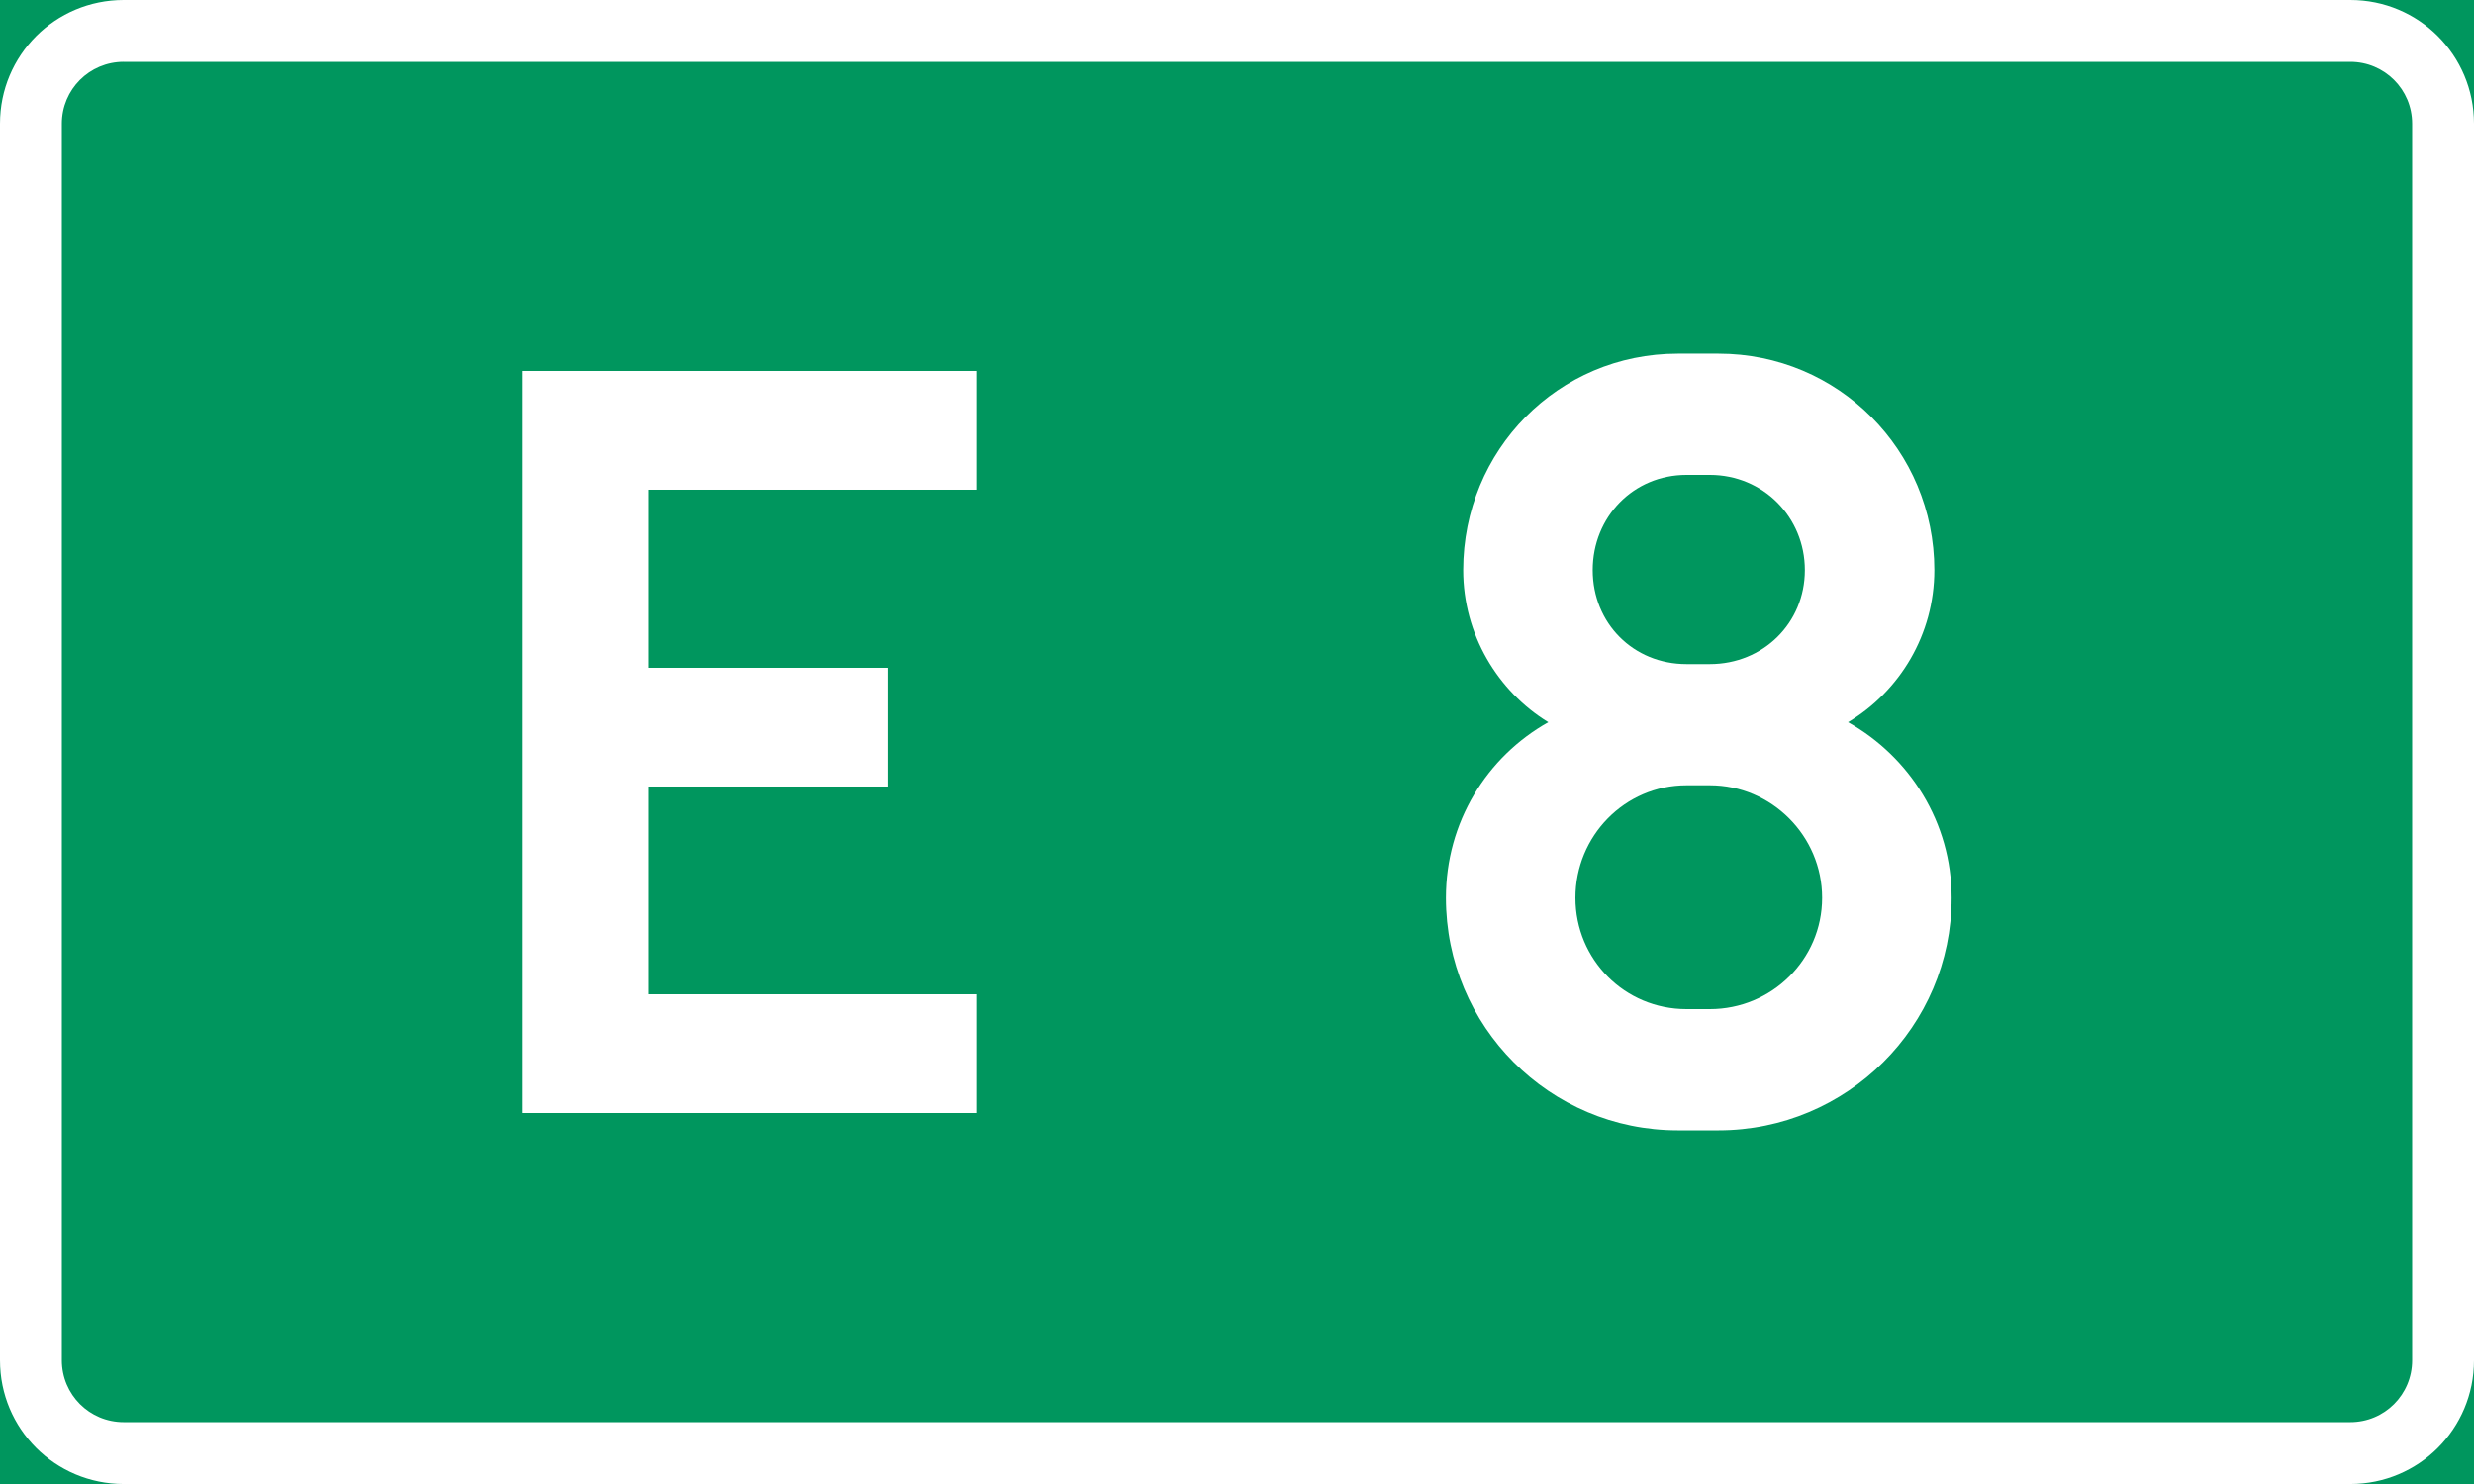 <?xml version="1.0" encoding="UTF-8" standalone="no"?>
<svg
   xmlns:dc="http://purl.org/dc/elements/1.1/"
   xmlns:cc="http://creativecommons.org/ns#"
   xmlns:rdf="http://www.w3.org/1999/02/22-rdf-syntax-ns#"
   xmlns:svg="http://www.w3.org/2000/svg"
   xmlns="http://www.w3.org/2000/svg"
   id="svg2528"
   version="1.1"
   viewBox="0 0 158.75 95.25"
   height="360"
   width="600">
  <rect x="0" y="0" width="158.75" height="95.25" fill="#333333" stroke="none"/>
  <defs
     id="defs2522" />
  <g
     id="layer1"
     transform="translate(-17.403,-58.875)" />
  <rect
     style="fill:#00965e;stroke:#00965e;stroke-width:0.529"
     id="rect816"
     width="158.75"
     height="95.25"
     x="0"
     y="-7.1054274e-15" />
  <path
     d="m 33.483,71.437 h 29.169 v -7.62 H 41.623 v -13.335 h 15.331 v -7.62 H 41.623 V 31.432 H 62.652 V 23.812 H 33.483 Z"
     style="-inkscape-font-specification:'Trafikkalfabetet Pro Bold';fill:#ffffff;stroke-width:0.265px"
     id="path938" />
  <path
     d="m 110.272,72.549 c 8.231,0 14.958,-6.668 14.958,-14.923 0,-4.842 -2.691,-9.049 -6.648,-11.271 3.324,-1.984 5.54,-5.636 5.54,-9.763 0,-7.699 -6.173,-13.891 -13.85,-13.891 h -2.612 c -7.677,0 -13.77,6.191 -13.77,13.891 0,4.128 2.216,7.779 5.461,9.763 -3.957,2.223 -6.569,6.429 -6.569,11.271 0,8.255 6.648,14.923 14.878,14.923 z M 108.215,64.77 c -3.957,0 -7.123,-3.175 -7.123,-7.144 0,-3.969 3.166,-7.223 7.123,-7.223 h 1.504 c 3.957,0 7.202,3.254 7.202,7.223 0,3.969 -3.245,7.144 -7.202,7.144 z m 0,-22.146 c -3.403,0 -6.015,-2.619 -6.015,-6.032 0,-3.413 2.612,-6.112 6.015,-6.112 h 1.504 c 3.403,0 6.094,2.699 6.094,6.112 0,3.413 -2.691,6.032 -6.094,6.032 z"
     style="-inkscape-font-specification:'Trafikkalfabetet Pro Bold';fill:#ffffff;stroke-width:0.265px"
     id="path942" />
  <path
     style="fill:#ffffff;stroke-width:0.265"
     d="M 7.937,-3.7500001e-7 C 3.54,-3.7500001e-7 -7.5000003e-7,3.54 -7.5000003e-7,7.937 V 87.313 c 0,4.397 3.54,7.938 7.938,7.938 H 150.812 c 4.397,0 7.938,-3.54 7.938,-7.938 V 7.937 C 158.75,3.54 155.21,-3.7500001e-7 150.812,-3.7500001e-7 Z m 0,3.969 H 150.812 c 2.199,0 3.969,1.77 3.969,3.969 V 87.313 c 0,2.199 -1.77,3.969 -3.969,3.969 H 7.937 c -2.199,0 -3.969,-1.77 -3.969,-3.969 V 7.937 c 0,-2.199 1.77,-3.969 3.969,-3.969 z"
     id="rect950" />
</svg>
